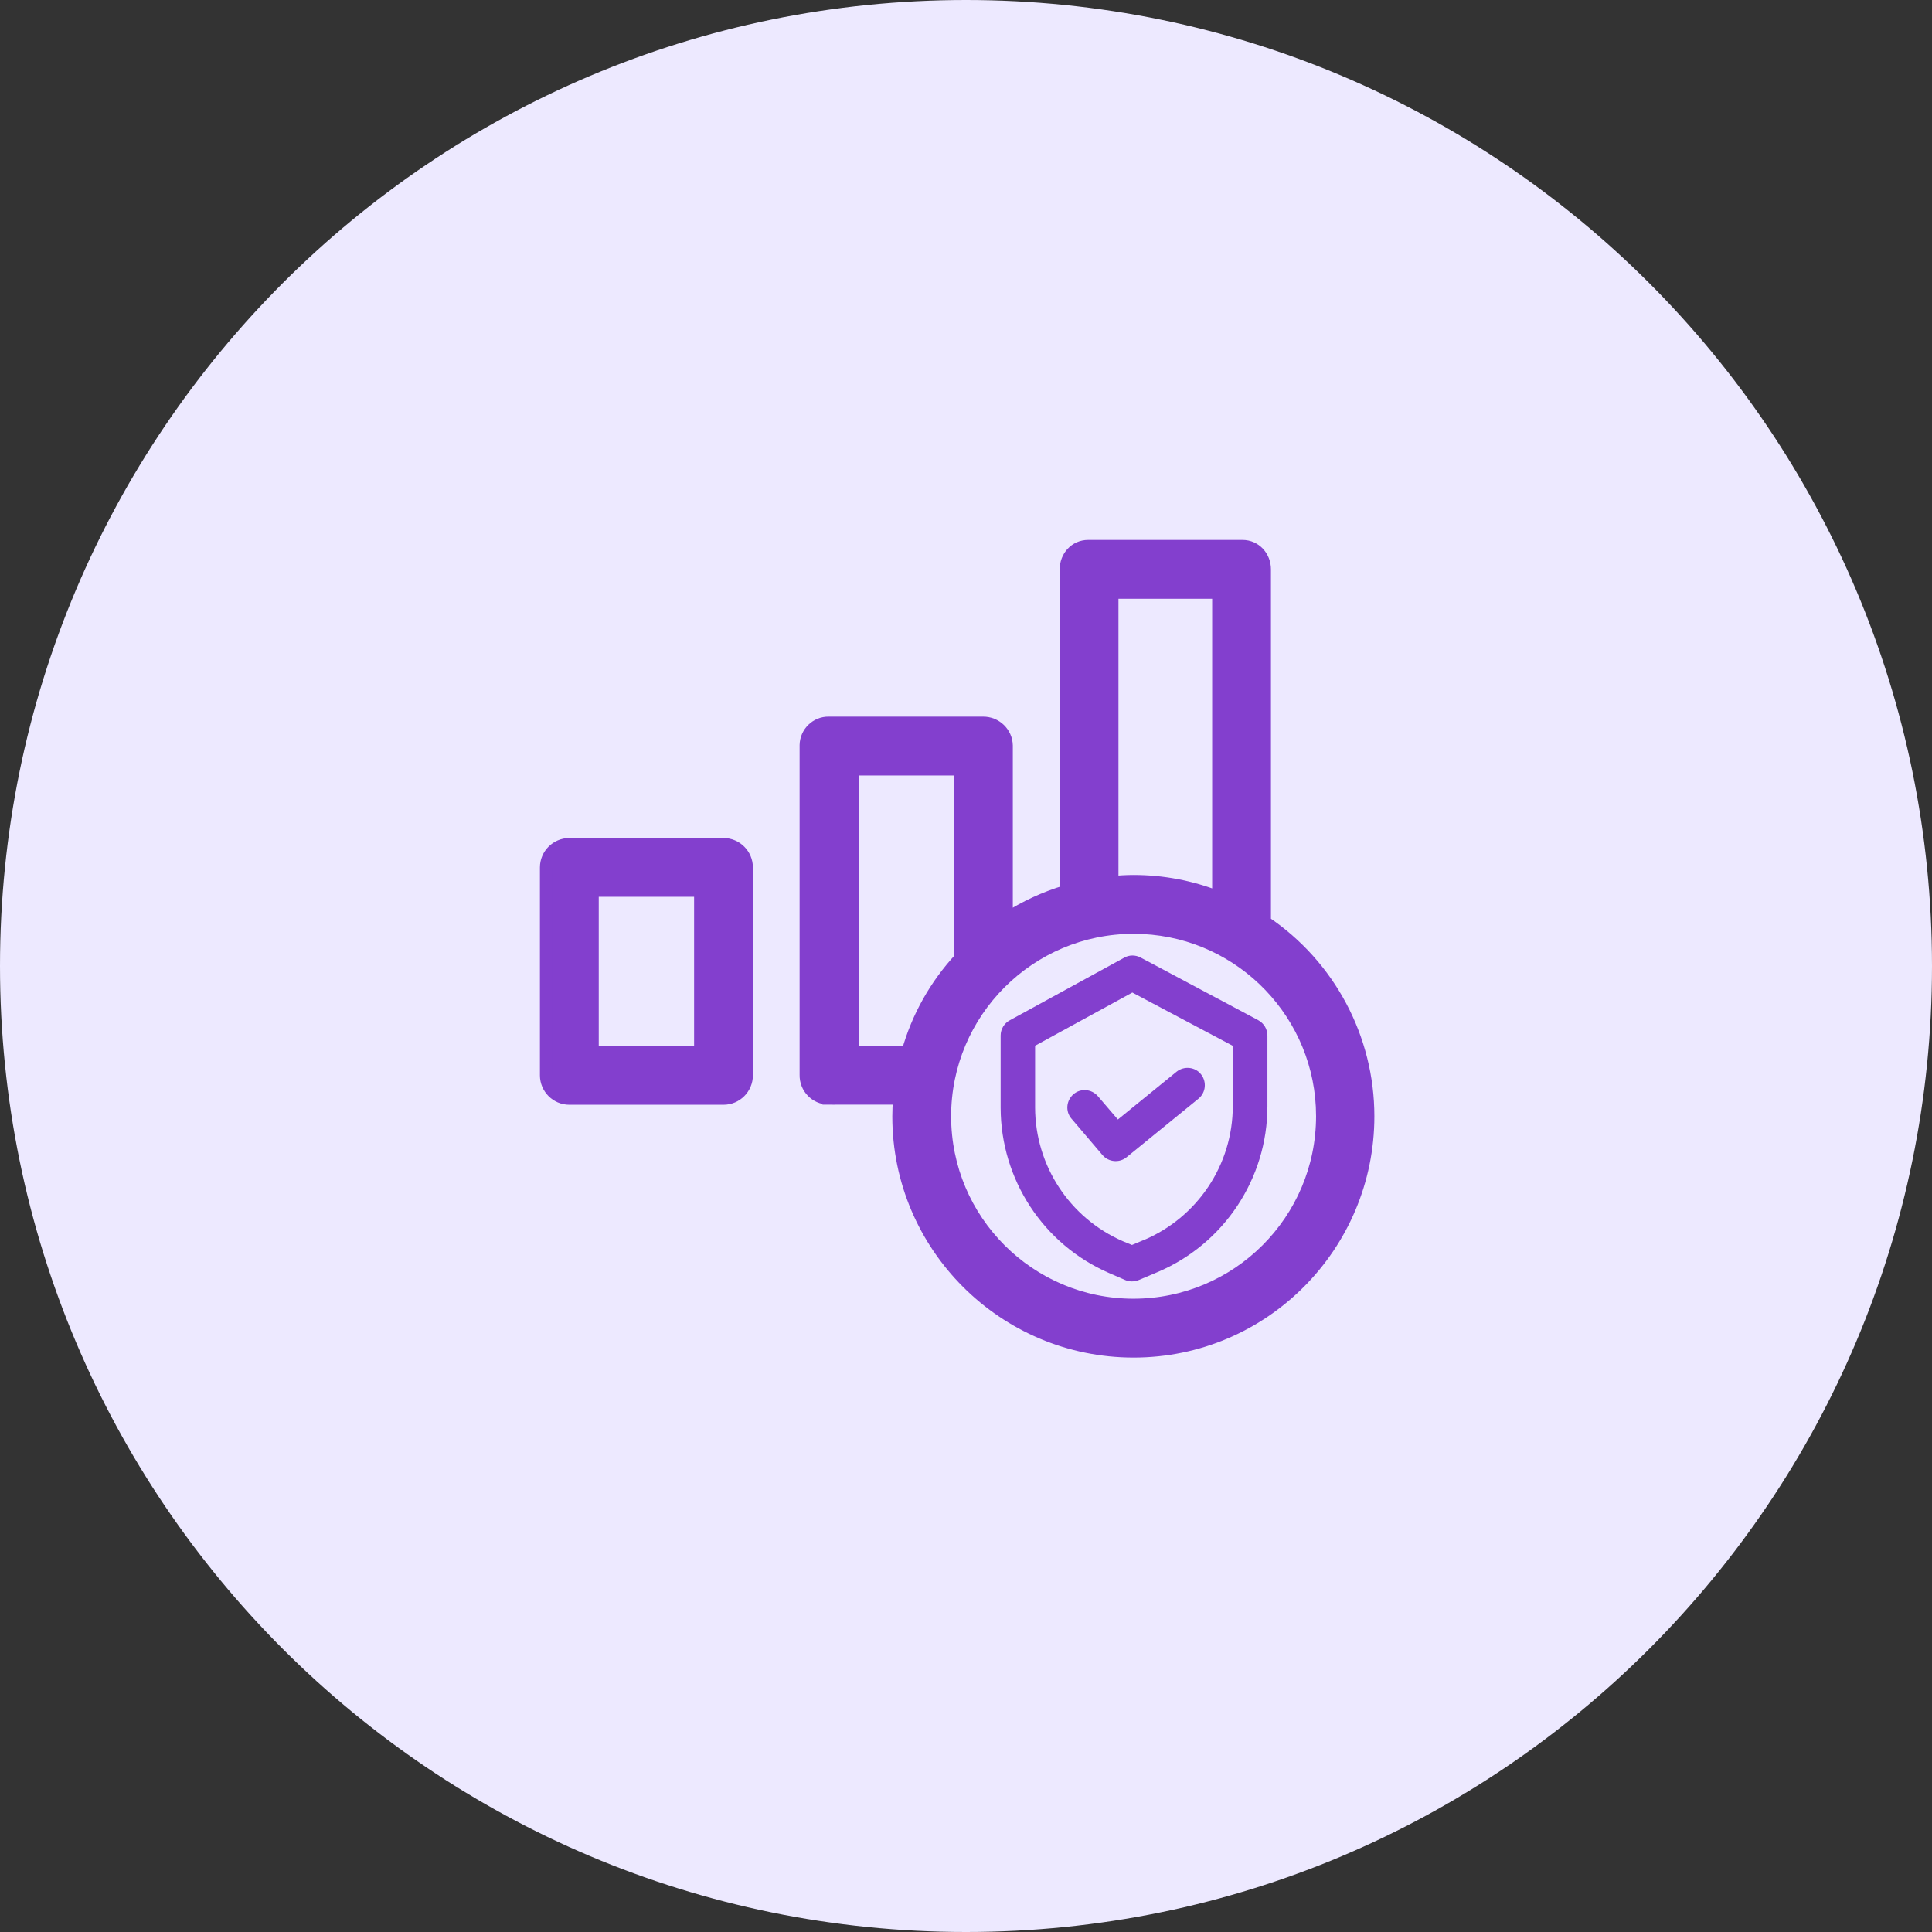 <svg width="56" height="56" viewBox="0 0 56 56" fill="none" xmlns="http://www.w3.org/2000/svg">
<rect x="0" y="0" width="56" height="56" fill="#333333" stroke="none"/>
<path d="M28 56C43.464 56 56 43.464 56 28C56 12.536 43.464 0 28 0C12.536 0 0 12.536 0 28C0 43.464 12.536 56 28 56Z" fill="#EDE9FF"/>
<path d="M20.972 24.466C21.344 24.466 21.648 24.77 21.648 25.143V31.169C21.648 31.542 21.345 31.847 20.972 31.847H16.502C16.129 31.847 15.825 31.542 15.825 31.169V25.143C15.825 24.77 16.129 24.466 16.502 24.466H20.972ZM17.18 30.492H20.294V25.82H17.18V30.492Z" fill="#833FCE" stroke="#833FCE" stroke-width="0.35"/>
<path d="M32.858 26.892C29.841 26.892 27.394 29.34 27.394 32.356C27.394 35.373 29.841 37.819 32.857 37.819C35.874 37.815 38.317 35.373 38.322 32.356L38.315 32.075C38.169 29.189 35.781 26.892 32.858 26.892ZM24.712 30.488H26.309C26.591 29.479 27.115 28.551 27.827 27.78V22.302H24.712V30.488ZM32.244 25.569C32.448 25.549 32.652 25.537 32.858 25.537C33.698 25.537 34.529 25.694 35.31 26.003V17.18H32.244V25.569ZM29.182 26.622C29.711 26.281 30.287 26.015 30.891 25.833V16.502C30.891 16.141 31.158 15.825 31.542 15.825H36.012C36.396 15.825 36.664 16.141 36.664 16.502V26.721C38.538 27.985 39.662 30.095 39.662 32.356C39.662 36.113 36.621 39.175 32.858 39.175C29.096 39.175 26.039 36.119 26.039 32.361C26.039 32.189 26.047 32.016 26.061 31.843H24.015V31.668L24.012 31.843C23.638 31.836 23.346 31.53 23.352 31.158V21.596C23.36 21.236 23.657 20.942 24.02 20.947H28.489C28.864 20.942 29.175 21.238 29.182 21.611V26.622Z" fill="#833FCE" stroke="#833FCE" stroke-width="0.35"/>
<path d="M36.466 29.568L33.062 27.755C32.911 27.675 32.73 27.675 32.584 27.76L29.27 29.573C29.109 29.658 29.004 29.829 29.004 30.015V32.109C29.009 34.188 30.239 36.071 32.148 36.9L32.61 37.101C32.735 37.156 32.881 37.156 33.011 37.101L33.534 36.88C35.472 36.066 36.737 34.168 36.737 32.064V30.02C36.737 29.824 36.632 29.658 36.466 29.568ZM33.137 35.951H33.132L32.81 36.086L32.544 35.976C31.003 35.303 30.008 33.786 30.003 32.104V30.311L32.821 28.769L35.728 30.311V32.059H35.733C35.733 33.761 34.709 35.293 33.137 35.951Z" fill="#833FCE"/>
<path d="M34.812 31.139C34.642 30.922 34.32 30.892 34.105 31.063L32.402 32.449L31.825 31.776C31.644 31.565 31.327 31.535 31.116 31.716C30.906 31.897 30.875 32.213 31.056 32.424L31.061 32.429L31.955 33.479C32.131 33.685 32.442 33.715 32.653 33.544L34.737 31.847C34.953 31.671 34.983 31.354 34.812 31.139Z" fill="#833FCE"/>
</svg>
